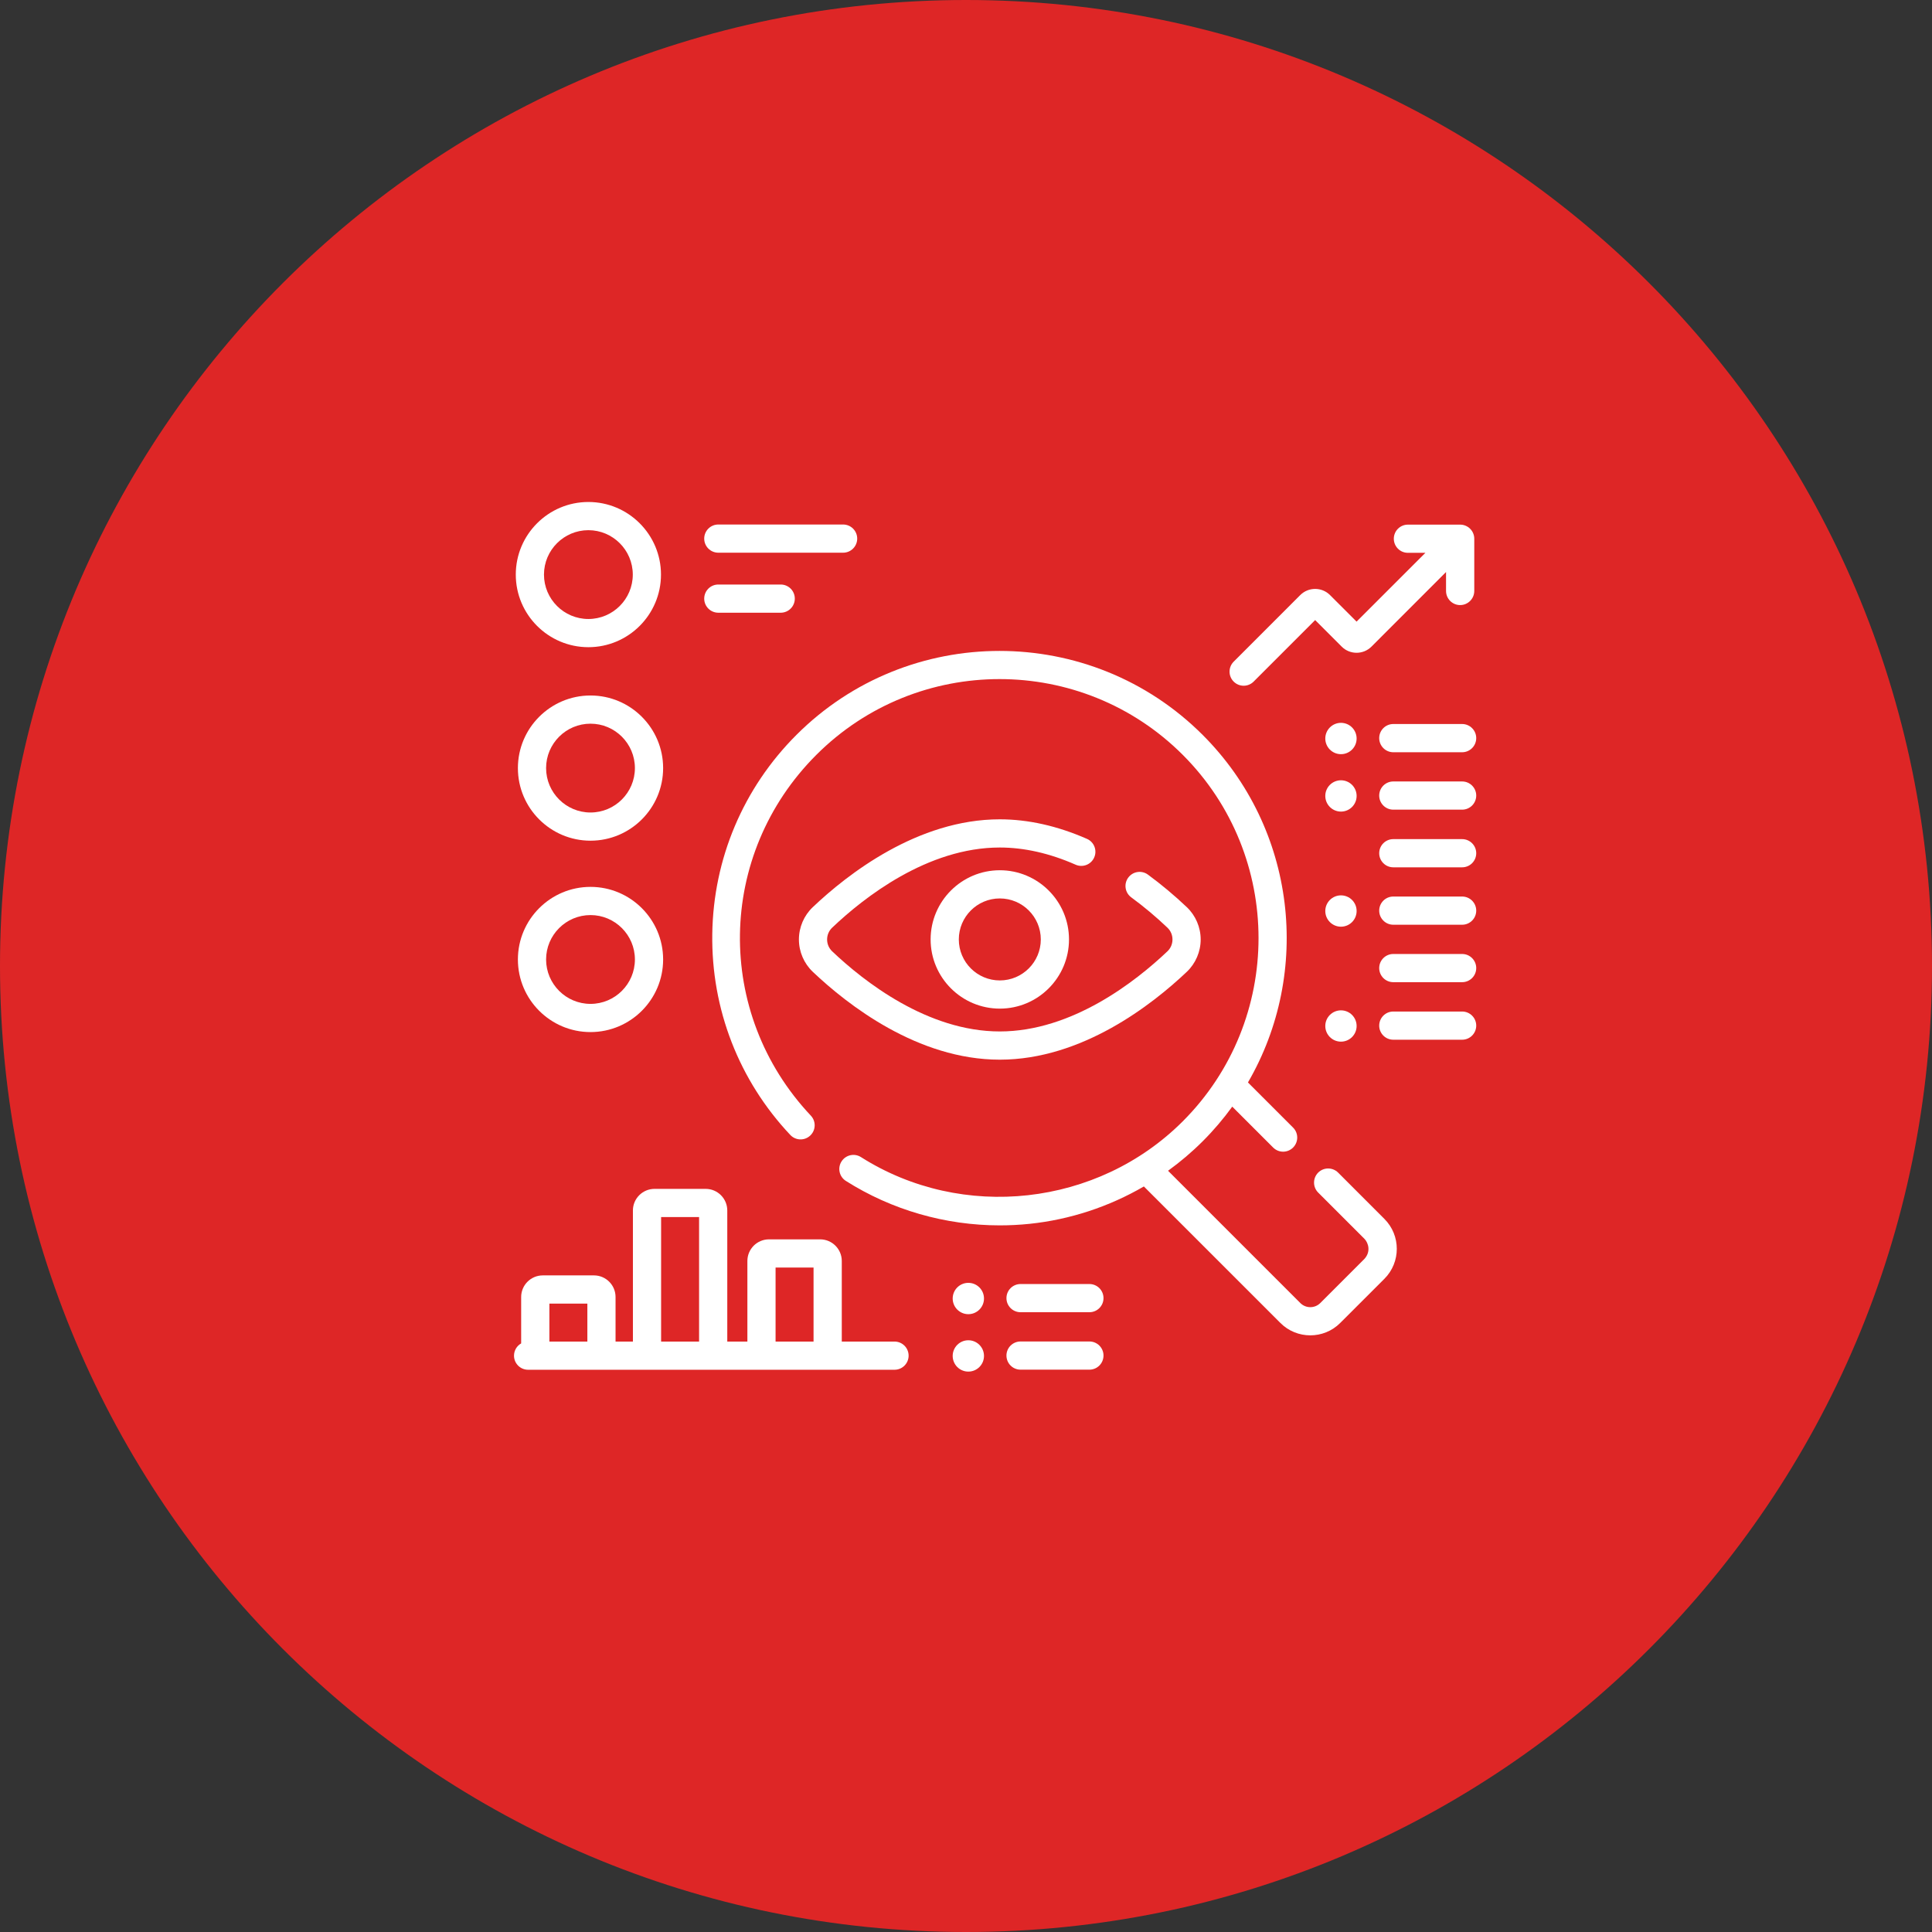 <svg xmlns="http://www.w3.org/2000/svg" width="64" height="64" viewBox="0 0 64 64" fill="none"><rect x="0" y="0" width="64" height="64" fill="#333333" stroke="none"/><g clip-path="url(#clip0_1216_3048)"><path d="M64 32C64 14.327 49.673 0 32 0C14.327 0 0 14.327 0 32C0 49.673 14.327 64 32 64C49.673 64 64 49.673 64 32Z" fill="#DE2626"></path><g clip-path="url(#clip1_1216_3048)"><path d="M44.327 38.844C44.144 38.662 43.849 38.662 43.666 38.844C43.484 39.027 43.484 39.323 43.666 39.505L45.201 41.04C45.334 41.179 45.413 41.465 45.201 41.7L43.736 43.165C43.554 43.347 43.257 43.347 43.075 43.165L38.693 38.783C39.099 38.489 39.484 38.163 39.841 37.806C40.203 37.444 40.529 37.06 40.82 36.659L42.175 38.014C42.266 38.105 42.386 38.151 42.505 38.151C42.624 38.151 42.744 38.105 42.835 38.014C43.018 37.831 43.018 37.536 42.835 37.353L41.34 35.858C43.456 32.216 42.956 27.461 39.841 24.346C36.13 20.635 30.092 20.635 26.381 24.346C24.619 26.108 23.63 28.45 23.595 30.941C23.56 33.427 24.478 35.791 26.18 37.597C26.357 37.785 26.652 37.794 26.84 37.617C27.028 37.44 27.037 37.145 26.86 36.957C23.659 33.559 23.739 28.309 27.042 25.006C30.389 21.659 35.834 21.659 39.181 25.006C42.527 28.353 42.527 33.798 39.181 37.145C36.363 39.962 31.88 40.461 28.52 38.33C28.303 38.192 28.014 38.257 27.876 38.475C27.738 38.692 27.802 38.981 28.02 39.119C29.54 40.083 31.319 40.592 33.119 40.592C33.448 40.592 33.778 40.575 34.107 40.541C35.446 40.401 36.737 39.974 37.892 39.303L42.415 43.825C42.688 44.099 43.047 44.235 43.406 44.235C43.764 44.235 44.123 44.099 44.396 43.825L45.861 42.361C46.407 41.814 46.407 40.925 45.861 40.379L44.327 38.844Z" fill="white"></path><path d="M36.247 28.404C36.351 28.168 36.244 27.893 36.008 27.789C35.029 27.359 34.058 27.141 33.119 27.141C30.397 27.141 28.069 28.964 26.924 30.051C26.632 30.328 26.465 30.718 26.465 31.122C26.465 31.525 26.632 31.915 26.924 32.192C28.069 33.279 30.397 35.103 33.119 35.103C35.842 35.103 38.169 33.279 39.315 32.192C39.607 31.915 39.774 31.525 39.774 31.122C39.774 30.718 39.607 30.328 39.315 30.051C38.905 29.662 38.471 29.299 38.027 28.973C37.819 28.82 37.527 28.865 37.374 29.073C37.221 29.281 37.266 29.573 37.474 29.726C37.887 30.029 38.29 30.366 38.671 30.729C38.78 30.832 38.84 30.971 38.84 31.122C38.84 31.272 38.78 31.412 38.671 31.515C37.627 32.506 35.518 34.168 33.119 34.168C30.721 34.168 28.611 32.506 27.568 31.515C27.459 31.411 27.399 31.272 27.399 31.122C27.399 30.971 27.459 30.832 27.568 30.729C28.611 29.737 30.721 28.075 33.119 28.075C33.928 28.075 34.773 28.266 35.631 28.644C35.867 28.748 36.143 28.641 36.247 28.404Z" fill="white"></path><path d="M30.828 31.12C30.828 32.384 31.856 33.412 33.12 33.412C34.384 33.412 35.412 32.384 35.412 31.12C35.412 29.856 34.384 28.828 33.12 28.828C31.856 28.828 30.828 29.856 30.828 31.12ZM34.478 31.12C34.478 31.869 33.869 32.478 33.12 32.478C32.371 32.478 31.762 31.869 31.762 31.12C31.762 30.371 32.371 29.762 33.12 29.762C33.869 29.762 34.478 30.371 34.478 31.12Z" fill="white"></path><path d="M41.198 22.716C41.317 22.716 41.437 22.67 41.528 22.579L43.566 20.541L44.446 21.421C44.717 21.692 45.159 21.692 45.431 21.421L47.902 18.949V19.576C47.902 19.834 48.111 20.044 48.369 20.044C48.627 20.044 48.837 19.834 48.837 19.576V17.846C48.837 17.588 48.627 17.379 48.369 17.379H46.639C46.381 17.379 46.172 17.588 46.172 17.846C46.172 18.104 46.381 18.313 46.639 18.313H47.218L44.938 20.592L44.058 19.712C43.787 19.441 43.345 19.441 43.073 19.712L40.867 21.919C40.685 22.101 40.685 22.397 40.867 22.579C40.959 22.67 41.078 22.716 41.198 22.716Z" fill="white"></path><path d="M19.491 21.439C20.817 21.439 21.896 20.36 21.896 19.034C21.896 17.708 20.817 16.629 19.491 16.629C18.165 16.629 17.086 17.708 17.086 19.034C17.086 20.36 18.165 21.439 19.491 21.439ZM19.491 17.563C20.302 17.563 20.962 18.223 20.962 19.034C20.962 19.845 20.302 20.505 19.491 20.505C18.68 20.505 18.02 19.845 18.02 19.034C18.02 18.223 18.68 17.563 19.491 17.563Z" fill="white"></path><path d="M19.561 23.039C18.235 23.039 17.156 24.118 17.156 25.444C17.156 26.77 18.235 27.849 19.561 27.849C20.888 27.849 21.967 26.77 21.967 25.444C21.967 24.118 20.888 23.039 19.561 23.039ZM19.561 26.915C18.75 26.915 18.09 26.255 18.09 25.444C18.09 24.633 18.75 23.973 19.561 23.973C20.373 23.973 21.032 24.633 21.032 25.444C21.032 26.255 20.373 26.915 19.561 26.915Z" fill="white"></path><path d="M19.561 29.379C18.235 29.379 17.156 30.458 17.156 31.784C17.156 33.11 18.235 34.189 19.561 34.189C20.888 34.189 21.967 33.11 21.967 31.784C21.967 30.458 20.888 29.379 19.561 29.379ZM19.561 33.255C18.75 33.255 18.09 32.595 18.09 31.784C18.09 30.973 18.75 30.313 19.561 30.313C20.373 30.313 21.032 30.973 21.032 31.784C21.032 32.595 20.373 33.255 19.561 33.255Z" fill="white"></path><path d="M23.795 18.309H27.929C28.187 18.309 28.396 18.1 28.396 17.842C28.396 17.584 28.187 17.375 27.929 17.375H23.795C23.537 17.375 23.328 17.584 23.328 17.842C23.328 18.1 23.537 18.309 23.795 18.309Z" fill="white"></path><path d="M23.795 20.297H25.862C26.12 20.297 26.329 20.088 26.329 19.83C26.329 19.572 26.12 19.363 25.862 19.363H23.795C23.537 19.363 23.328 19.572 23.328 19.83C23.328 20.088 23.537 20.297 23.795 20.297Z" fill="white"></path><path d="M48.435 23.984H46.154C45.897 23.984 45.688 24.193 45.688 24.451C45.688 24.709 45.897 24.919 46.154 24.919H48.435C48.693 24.919 48.902 24.709 48.902 24.451C48.902 24.193 48.693 23.984 48.435 23.984Z" fill="white"></path><path d="M44.421 24.983C44.708 24.983 44.94 24.751 44.94 24.464C44.94 24.178 44.708 23.945 44.421 23.945C44.135 23.945 43.902 24.178 43.902 24.464C43.902 24.751 44.135 24.983 44.421 24.983Z" fill="white"></path><path d="M48.435 25.887H46.154C45.897 25.887 45.688 26.096 45.688 26.354C45.688 26.612 45.897 26.821 46.154 26.821H48.435C48.693 26.821 48.902 26.612 48.902 26.354C48.902 26.096 48.693 25.887 48.435 25.887Z" fill="white"></path><path d="M44.421 26.885C44.708 26.885 44.94 26.653 44.94 26.366C44.94 26.08 44.708 25.848 44.421 25.848C44.135 25.848 43.902 26.08 43.902 26.366C43.902 26.653 44.135 26.885 44.421 26.885Z" fill="white"></path><path d="M36.088 42.535H33.807C33.549 42.535 33.34 42.744 33.34 43.002C33.34 43.26 33.549 43.469 33.807 43.469H36.088C36.346 43.469 36.555 43.26 36.555 43.002C36.555 42.744 36.346 42.535 36.088 42.535Z" fill="white"></path><path d="M32.077 42.496C31.791 42.496 31.559 42.728 31.559 43.015C31.559 43.301 31.791 43.534 32.077 43.534C32.364 43.534 32.596 43.301 32.596 43.015C32.596 42.728 32.364 42.496 32.077 42.496Z" fill="white"></path><path d="M36.088 44.438H33.807C33.549 44.438 33.34 44.647 33.34 44.904C33.34 45.163 33.549 45.372 33.807 45.372H36.088C36.346 45.372 36.555 45.163 36.555 44.904C36.555 44.647 36.346 44.438 36.088 44.438Z" fill="white"></path><path d="M32.077 45.436C32.364 45.436 32.596 45.204 32.596 44.917C32.596 44.631 32.364 44.398 32.077 44.398C31.791 44.398 31.559 44.631 31.559 44.917C31.559 45.204 31.791 45.436 32.077 45.436Z" fill="white"></path><path d="M48.435 27.797H46.154C45.897 27.797 45.688 28.006 45.688 28.264C45.688 28.522 45.897 28.731 46.154 28.731H48.435C48.693 28.731 48.902 28.522 48.902 28.264C48.902 28.006 48.693 27.797 48.435 27.797Z" fill="white"></path><path d="M48.435 29.699H46.154C45.897 29.699 45.688 29.908 45.688 30.166C45.688 30.424 45.897 30.633 46.154 30.633H48.435C48.693 30.633 48.902 30.424 48.902 30.166C48.902 29.908 48.693 29.699 48.435 29.699Z" fill="white"></path><path d="M44.421 30.698C44.708 30.698 44.94 30.465 44.94 30.179C44.94 29.892 44.708 29.66 44.421 29.66C44.135 29.66 43.902 29.892 43.902 30.179C43.902 30.465 44.135 30.698 44.421 30.698Z" fill="white"></path><path d="M48.435 31.602H46.154C45.897 31.602 45.688 31.811 45.688 32.069C45.688 32.327 45.897 32.536 46.154 32.536H48.435C48.693 32.536 48.902 32.327 48.902 32.069C48.902 31.811 48.693 31.602 48.435 31.602Z" fill="white"></path><path d="M48.435 33.508H46.154C45.897 33.508 45.688 33.717 45.688 33.975C45.688 34.233 45.897 34.442 46.154 34.442H48.435C48.693 34.442 48.902 34.233 48.902 33.975C48.902 33.717 48.693 33.508 48.435 33.508Z" fill="white"></path><path d="M44.421 33.469C44.135 33.469 43.902 33.701 43.902 33.987C43.902 34.274 44.135 34.506 44.421 34.506C44.708 34.506 44.94 34.274 44.94 33.987C44.94 33.701 44.708 33.469 44.421 33.469Z" fill="white"></path><path d="M29.632 44.441H27.885V41.771C27.885 41.376 27.563 41.055 27.168 41.055H25.474C25.079 41.055 24.758 41.376 24.758 41.771V44.441H24.092V40.099C24.092 39.704 23.771 39.383 23.376 39.383H21.682C21.287 39.383 20.966 39.704 20.966 40.099V44.441H20.391V42.965C20.391 42.57 20.07 42.249 19.675 42.249H17.981C17.586 42.249 17.264 42.57 17.264 42.965V44.502C17.123 44.582 17.027 44.734 17.027 44.908C17.027 45.166 17.236 45.375 17.494 45.375H29.632C29.89 45.375 30.099 45.166 30.099 44.908C30.099 44.65 29.89 44.441 29.632 44.441ZM25.692 41.989H26.95V44.441H25.692V41.989ZM21.9 40.317H23.158V44.441H21.9V40.317ZM18.199 43.183H19.457V44.441H18.199V43.183Z" fill="white"></path></g></g><defs><clipPath id="clip0_1216_3048"><rect width="64" height="64" fill="white"></rect></clipPath><clipPath id="clip1_1216_3048"><rect width="31.875" height="31.875" fill="white" transform="translate(17.027 15.094)"></rect></clipPath></defs></svg>